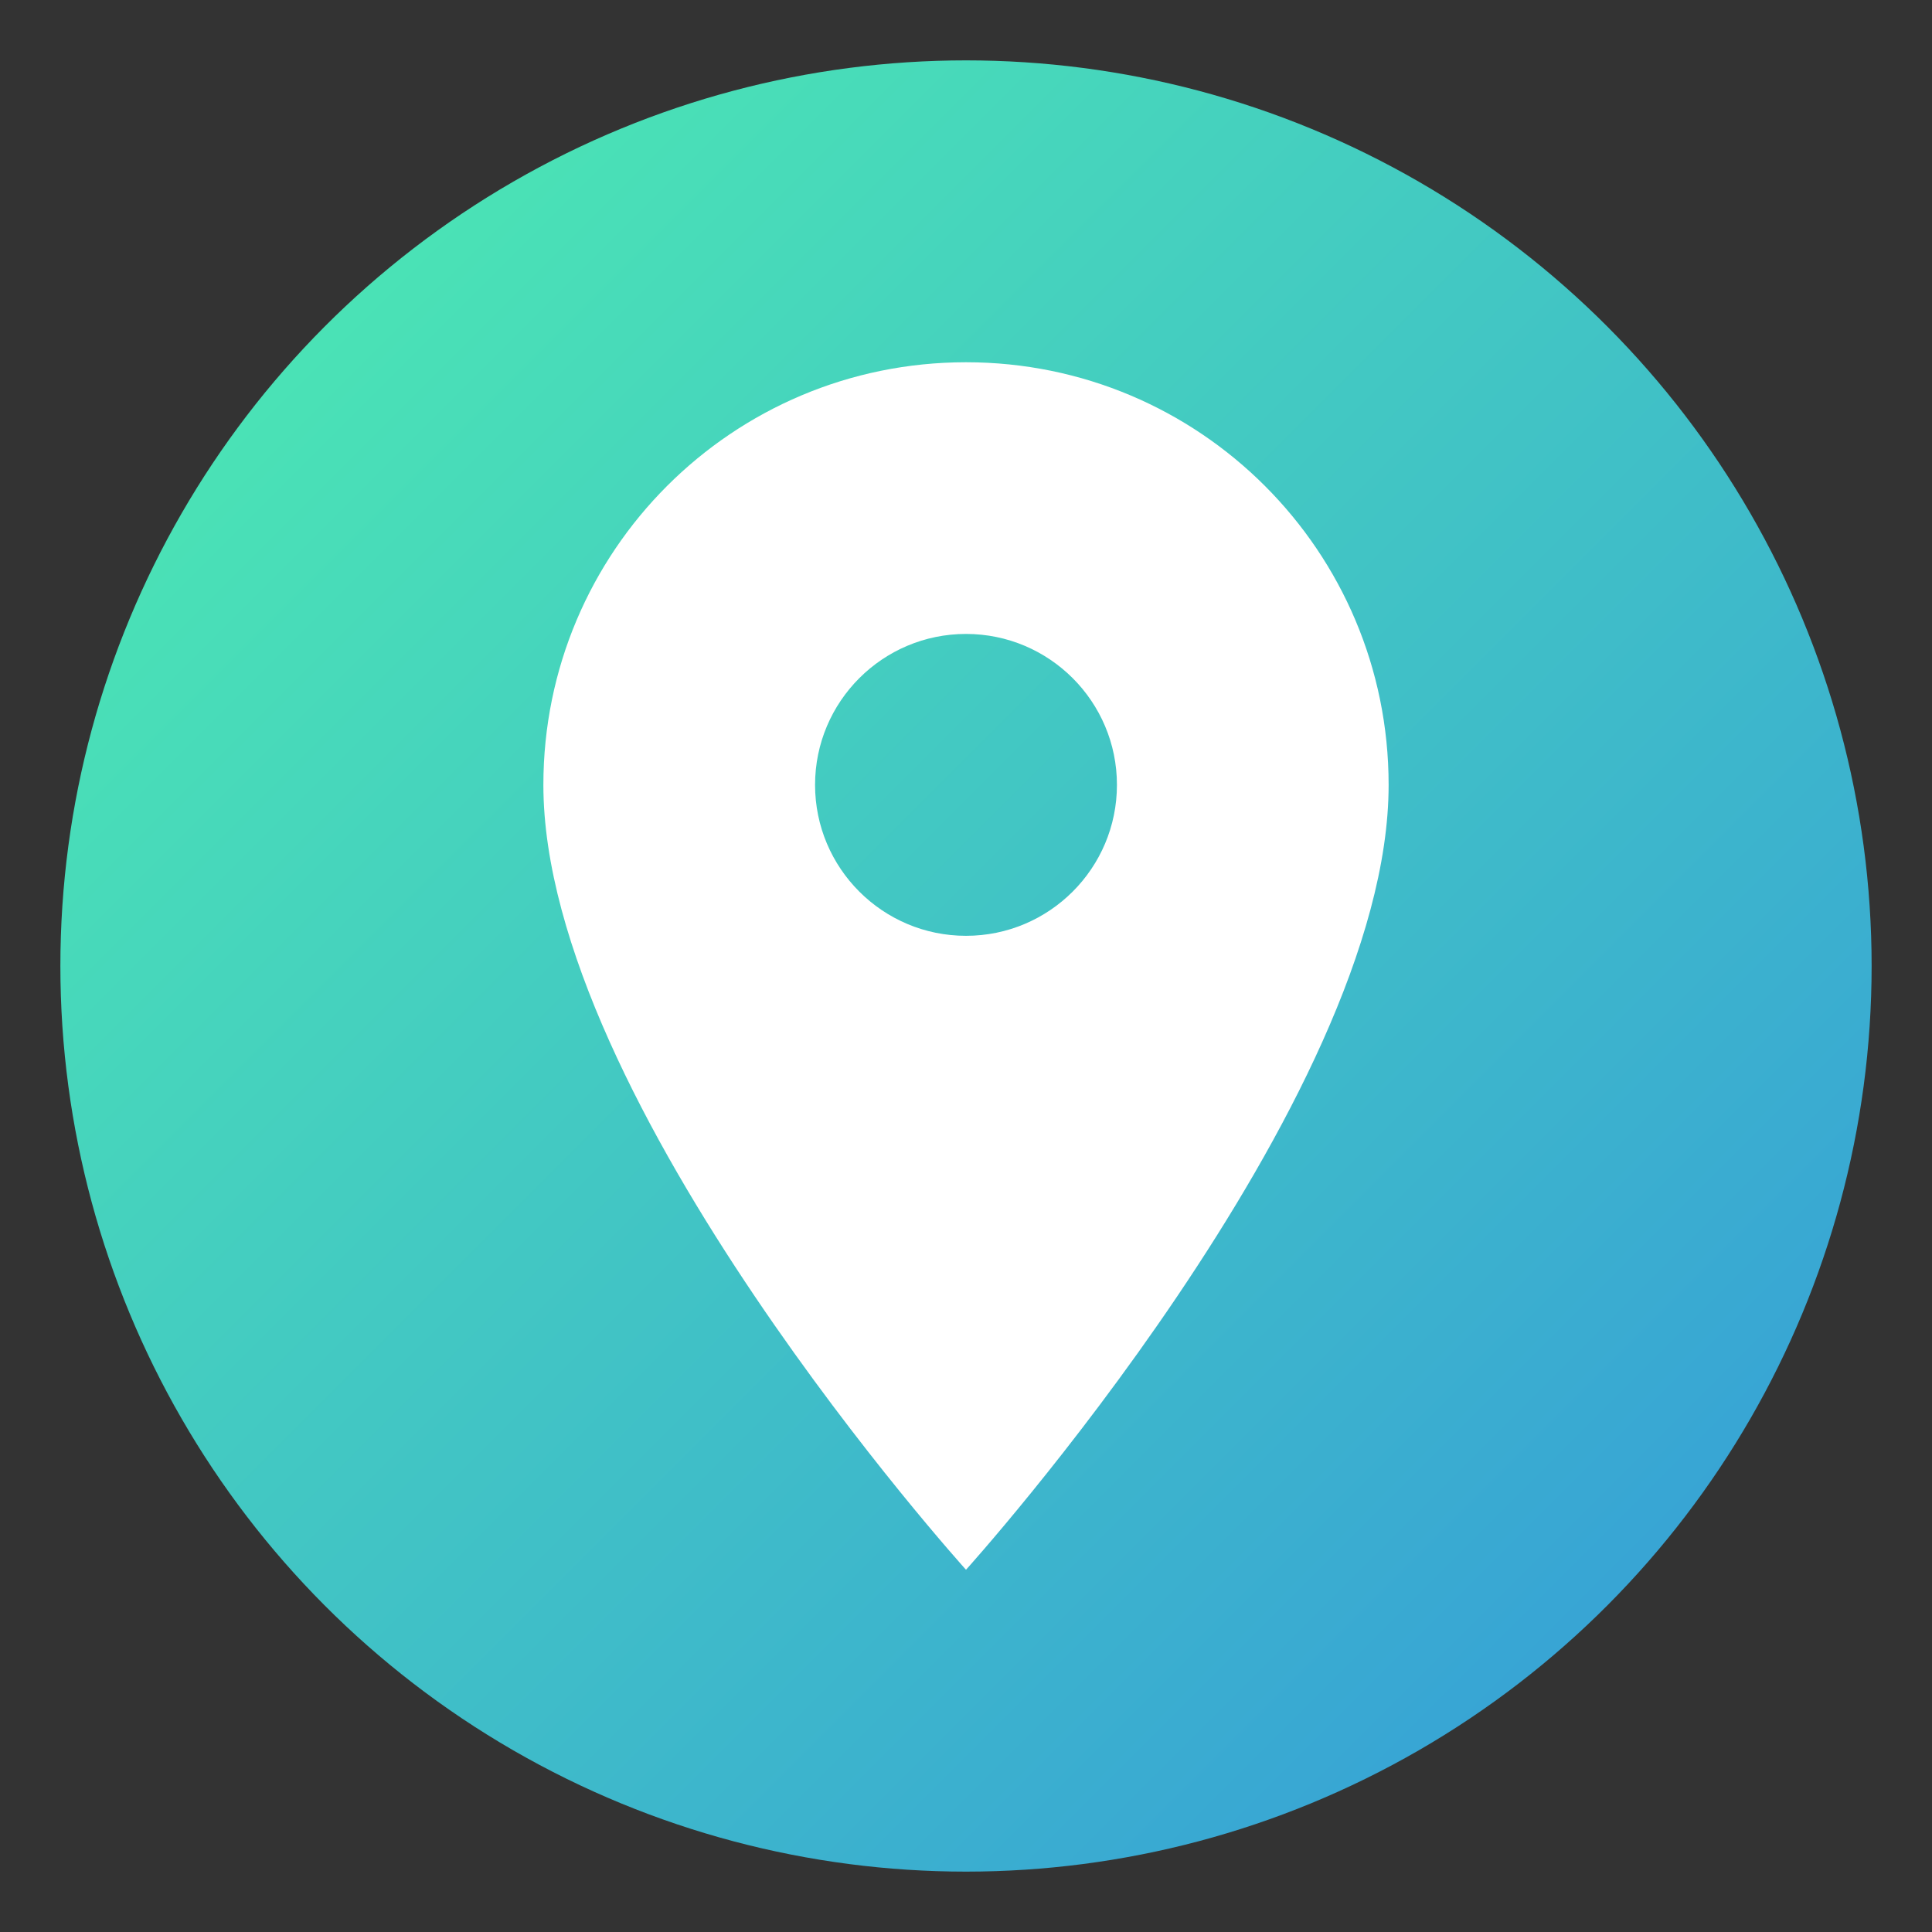 <?xml version="1.0" encoding="UTF-8"?>
<svg width="32" height="32" viewBox="0 0 32 32" fill="none" xmlns="http://www.w3.org/2000/svg">
  <rect x="0" y="0" width="32" height="32" fill="#333333" stroke="none"/>
  <!-- Background circle -->
  <circle cx="16" cy="16" r="15" fill="url(#brand-gradient)"/>
  
  <!-- Simple location pin -->
  <path d="M16 6C12.13 6 9 9.13 9 13C9 18.25 16 26 16 26S23 18.25 23 13C23 9.13 19.87 6 16 6ZM16 15.5C14.62 15.5 13.5 14.38 13.5 13S14.62 10.5 16 10.5S18.5 11.62 18.5 13S17.38 15.5 16 15.5Z" fill="white"/>
  
  <!-- Gradient definition -->
  <defs>
    <linearGradient id="brand-gradient" x1="0%" y1="0%" x2="100%" y2="100%">
      <stop offset="0%" style="stop-color:#4eefaf;stop-opacity:1" />
      <stop offset="100%" style="stop-color:#3498db;stop-opacity:1" />
    </linearGradient>
  </defs>
</svg>